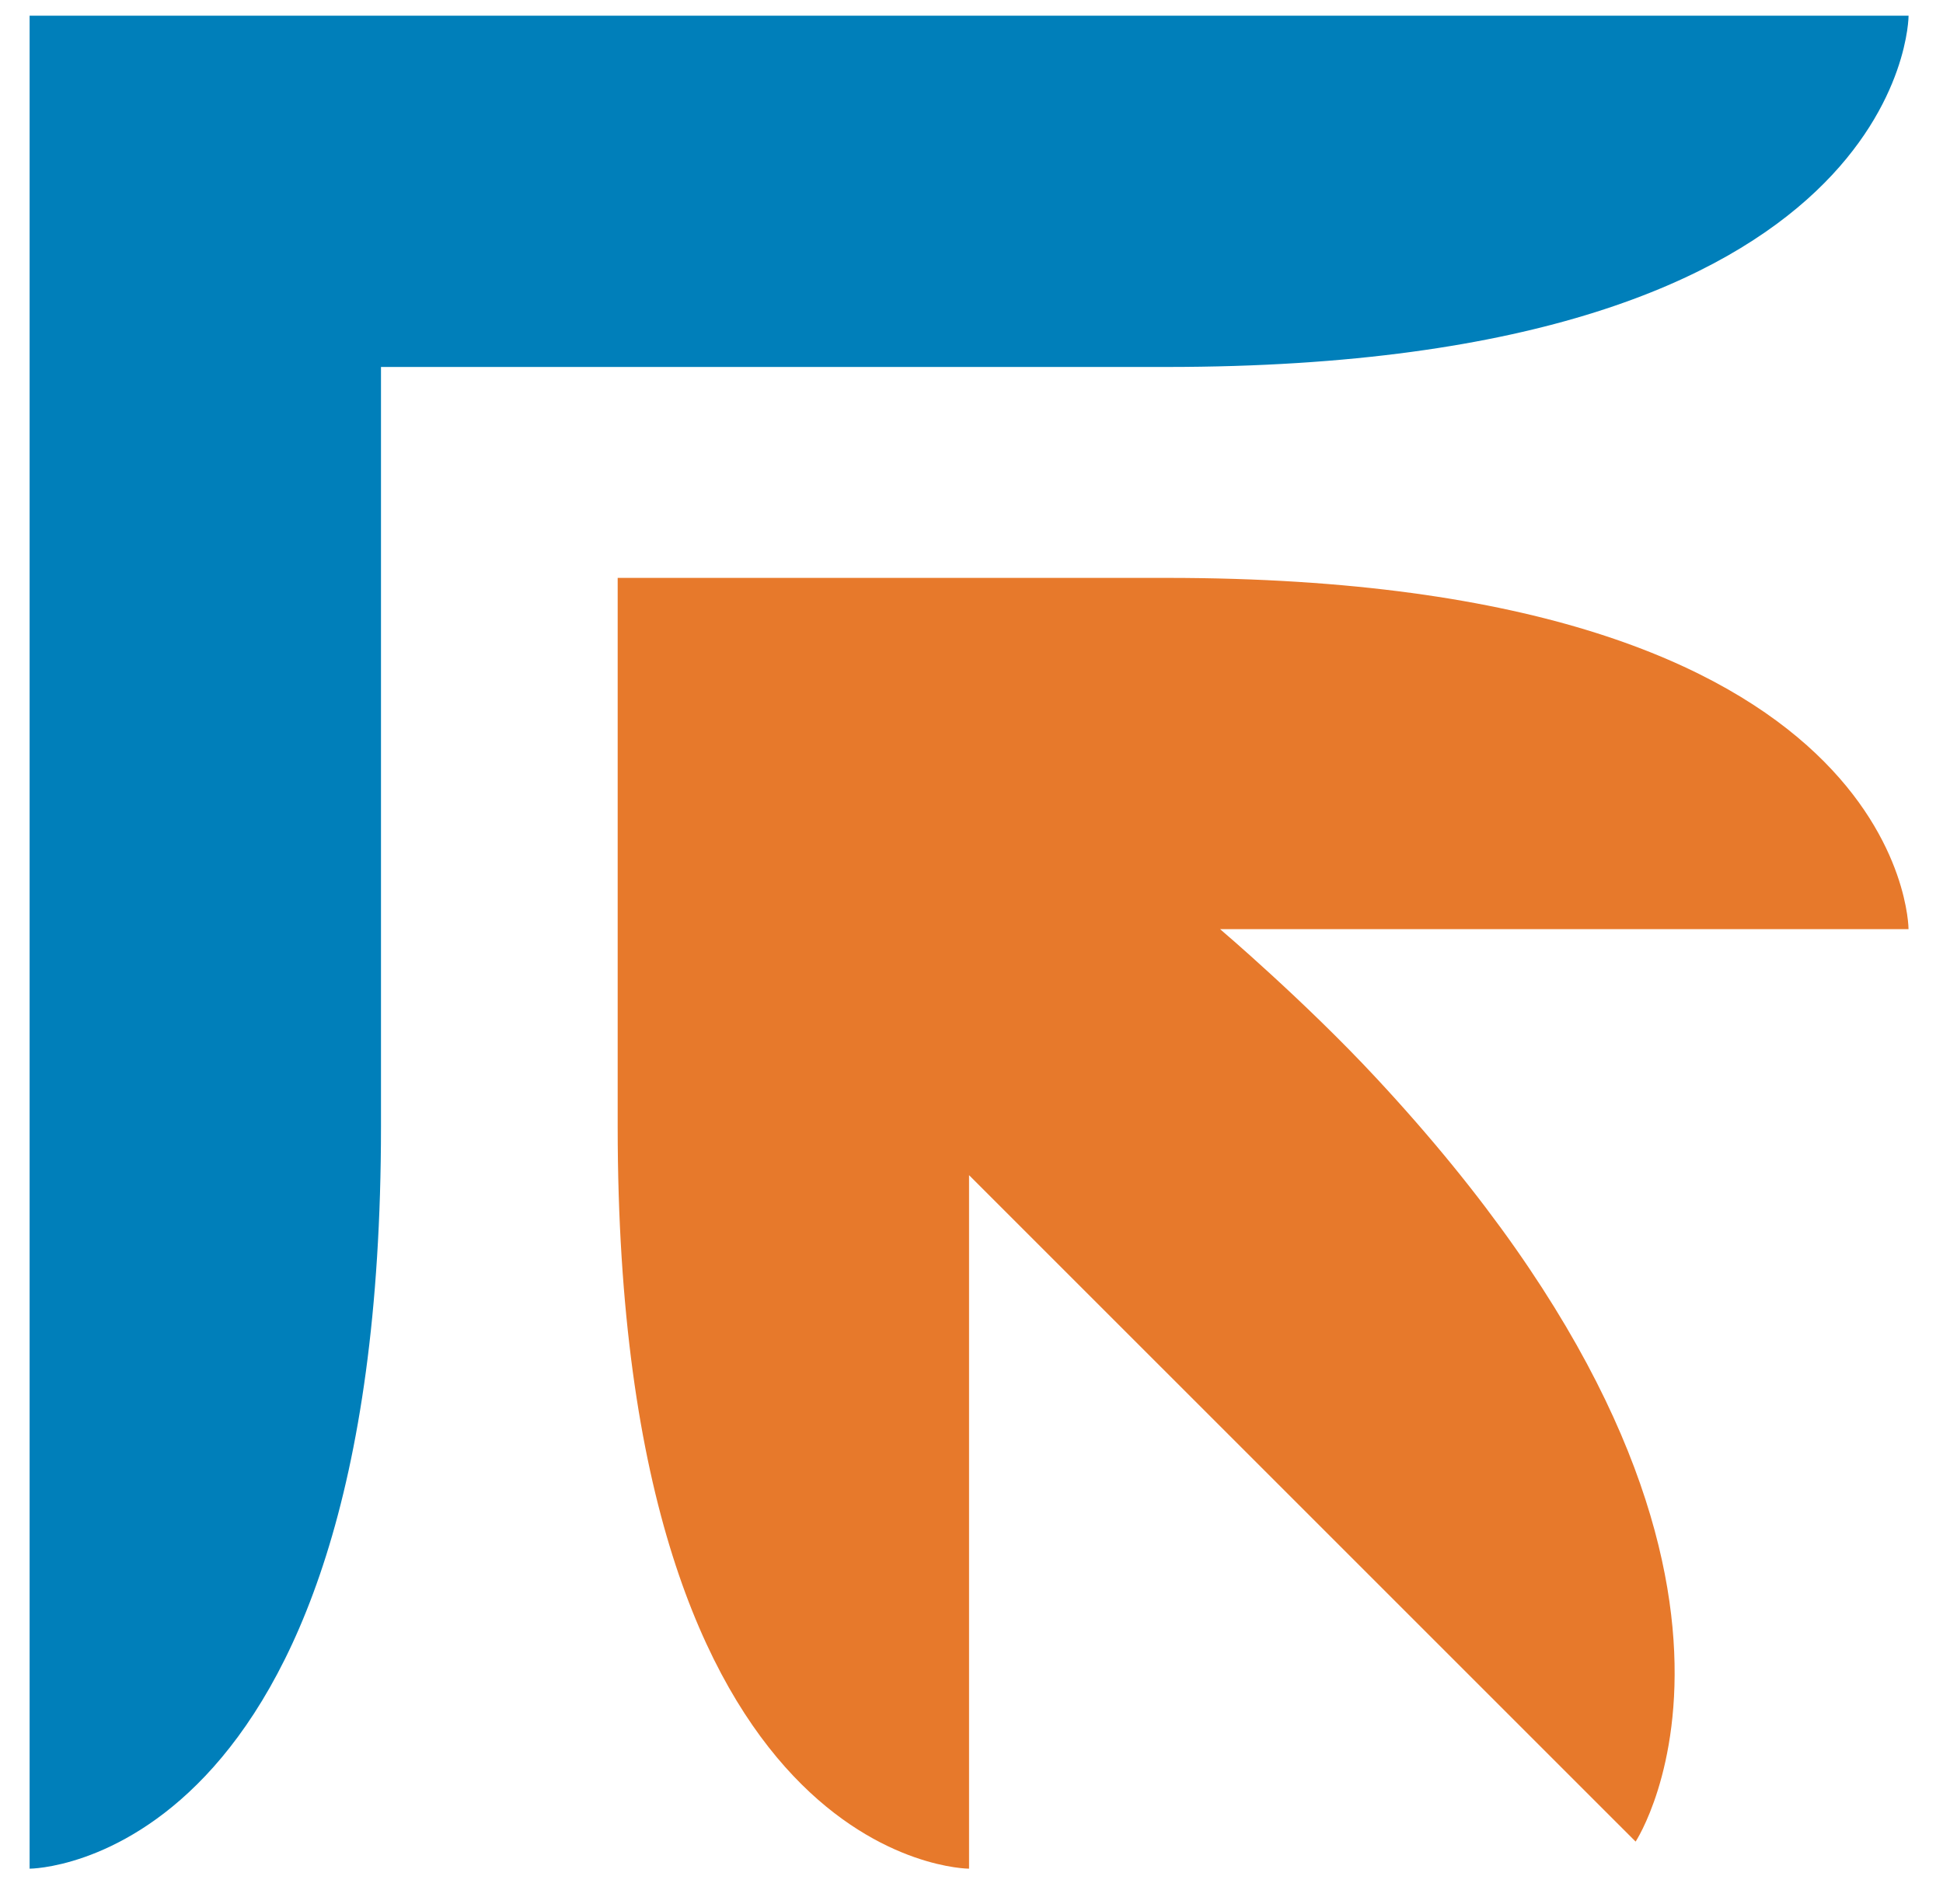 <?xml version="1.0" encoding="UTF-8"?>
<svg width="50px" height="49px" viewBox="0 0 50 49" version="1.1" xmlns="http://www.w3.org/2000/svg" xmlns:xlink="http://www.w3.org/1999/xlink">
    <title>icon</title>
    <g id="Prima-Power" stroke="none" stroke-width="1" fill="none" fill-rule="evenodd">
        <g id="News-|-News-1" transform="translate(-125, -2377)">
            <g id="footer" transform="translate(0, 2296)">
                <g id="icon" transform="translate(125, 81)">
                    <path d="M0.762,48.091 C0.762,48.091 9.804,48.091 9.804,28.997 L9.804,9.444 L30.023,9.444 C49.114,9.444 49.114,0.404 49.114,0.404 L0.762,0.404 L0.762,48.091 Z" id="Fill-275" fill="#007FBA"></path>
                    <path d="M15.895,28.998 C15.895,48.091 24.937,48.091 24.937,48.091 L24.937,30.243 L42.09,47.394 C42.09,47.394 46.918,40.091 35.403,27.73 C33.581,25.77 31.397,23.912 31.397,23.912 L49.113,23.912 C49.113,23.912 49.113,14.872 30.024,14.872 L15.895,14.872 L15.895,28.998 Z" id="Fill-277" fill="#E7792B"></path>
                </g>
            </g>
        </g>
    </g>
</svg>